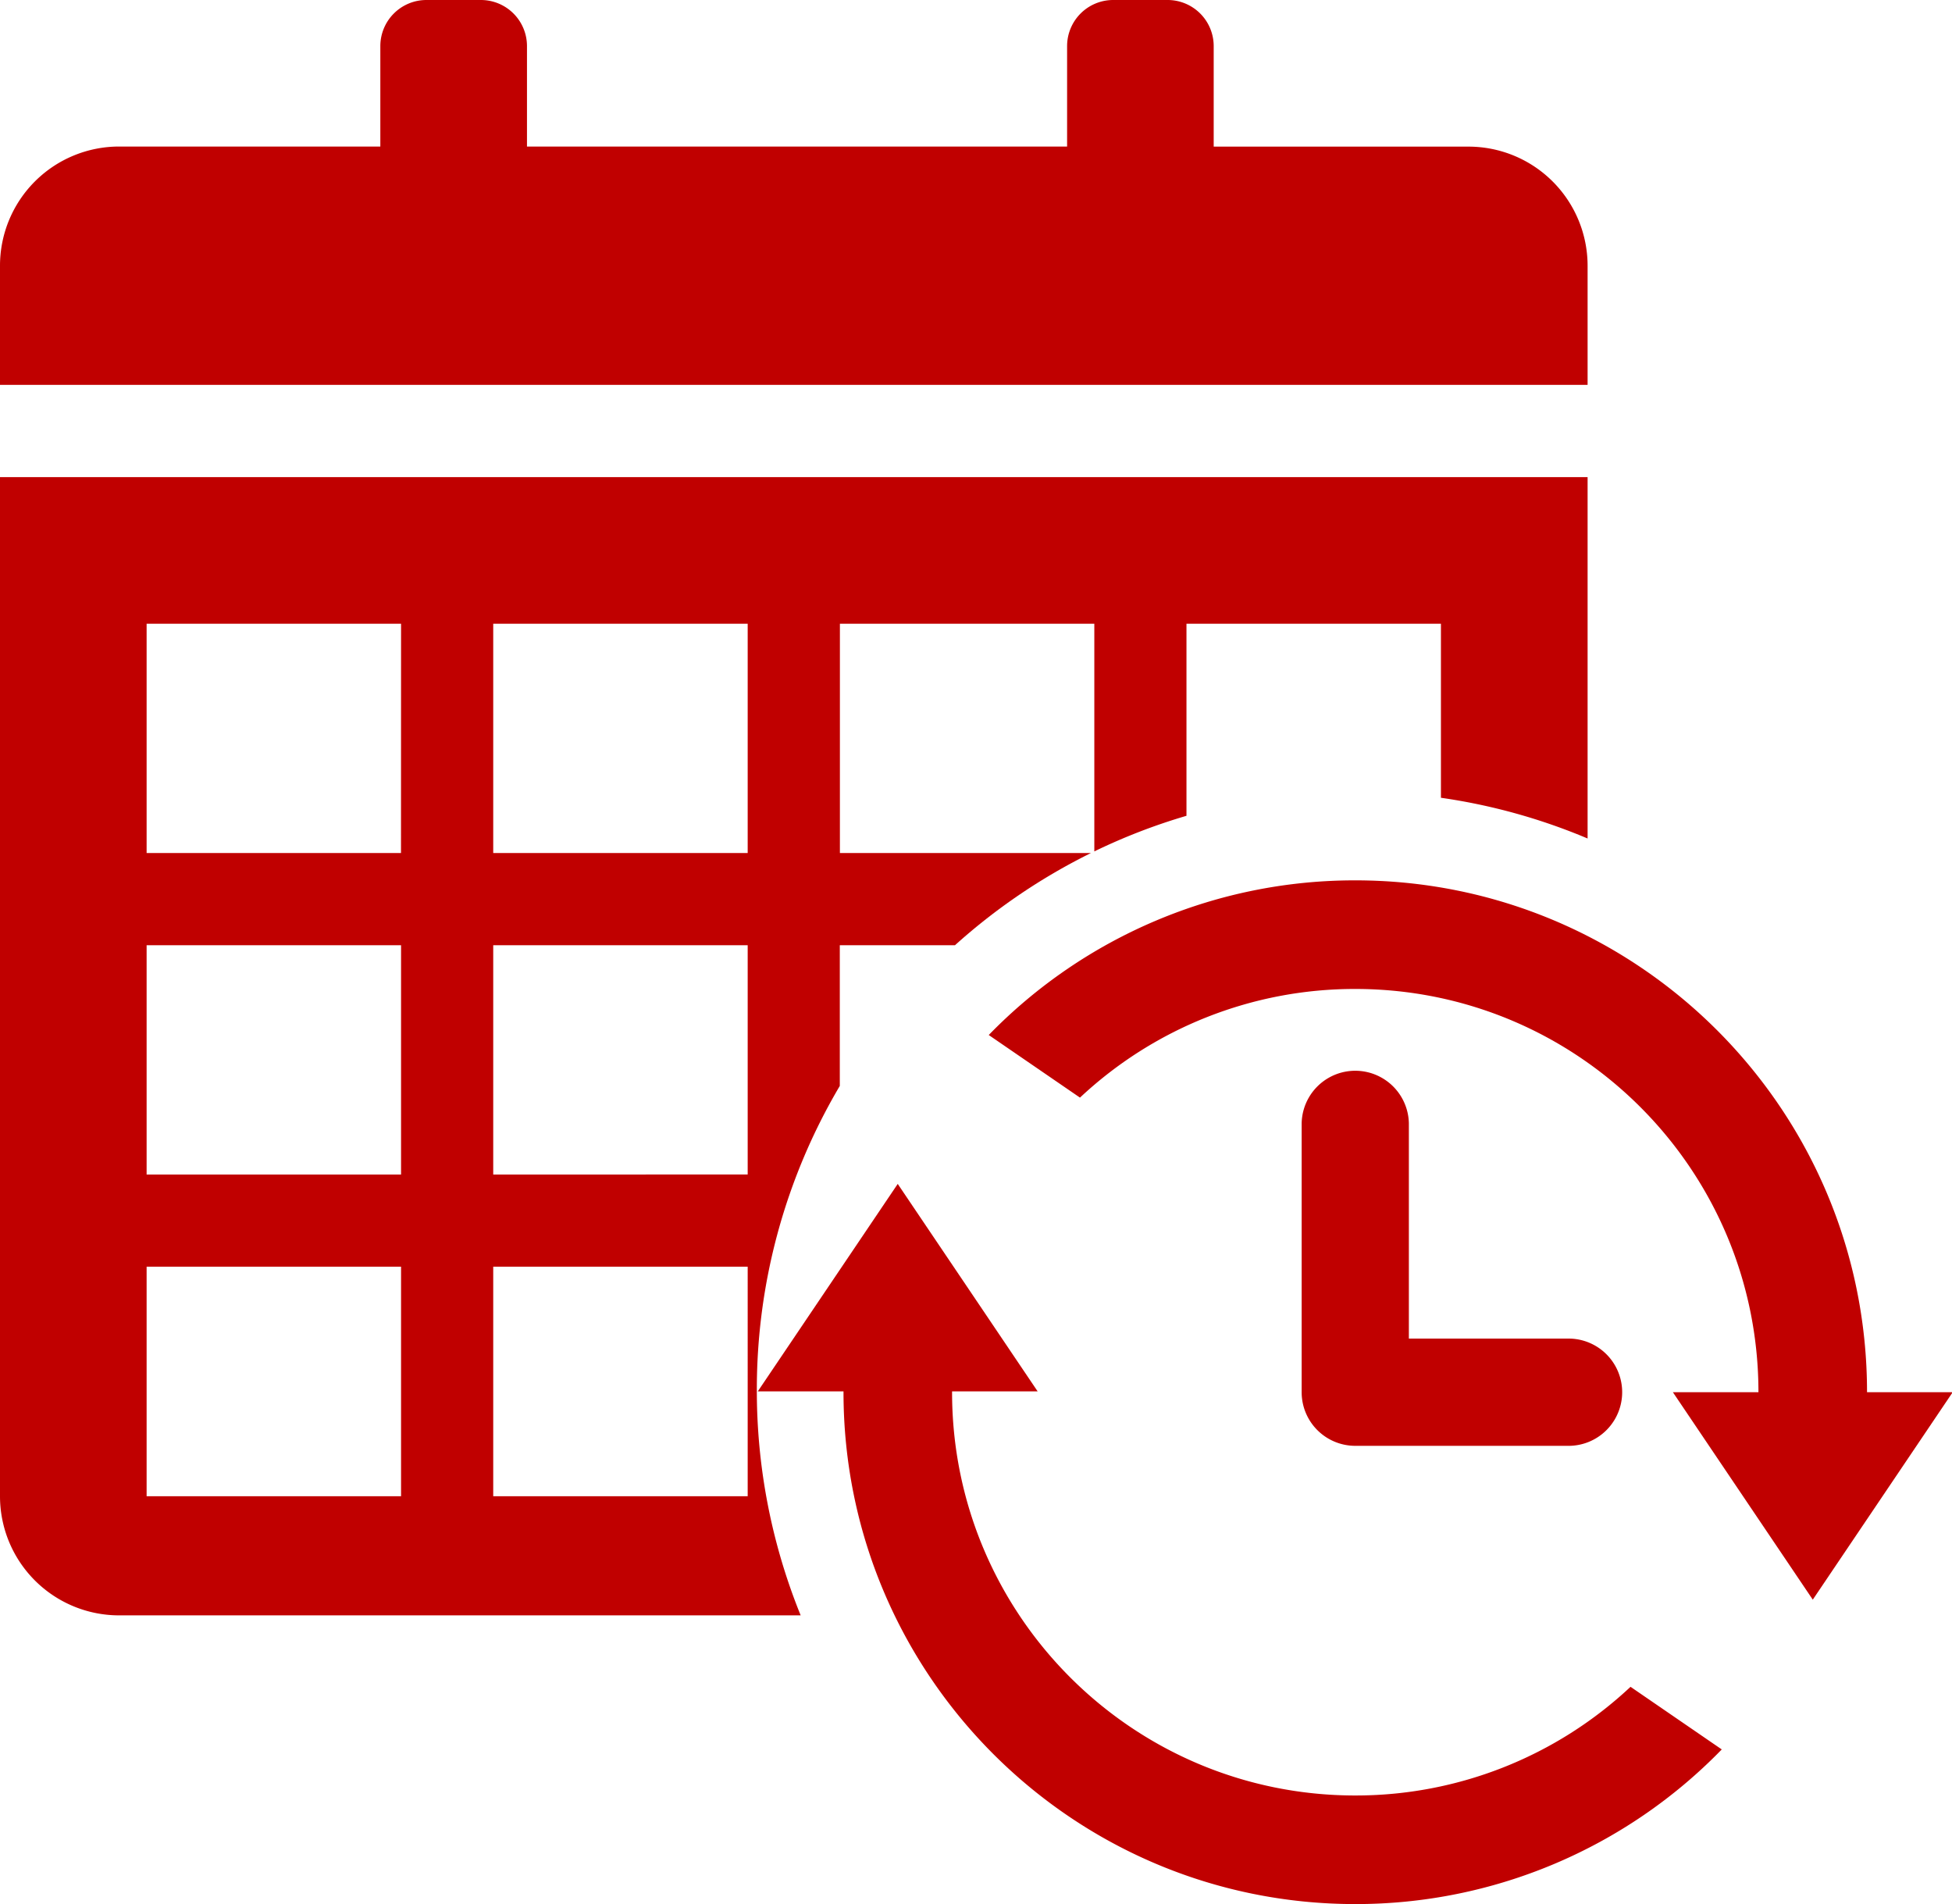 <svg xmlns="http://www.w3.org/2000/svg" xmlns:xlink="http://www.w3.org/1999/xlink" class="icon" viewBox="0 0 1050 1024" width="65.625" height="64"><path d="M789.877 78.855H652.859v-54.018A24.79 24.79 0 0 0 628.069 0H598.782a24.79 24.79 0 0 0-24.778 24.79v54.018H283.467v-54.018A24.79 24.79 0 0 0 258.677 0h-29.276a24.79 24.79 0 0 0-24.813 24.79v54.018H64.082A64.082 64.082 0 0 0 0 142.89v64.082h853.983v-64.035a64.082 64.082 0 0 0-64.106-64.082z m214.418 669.863c0-152.026-123.303-275.27-275.27-275.27A274.425 274.425 0 0 0 531.857 556.624l49.074 33.668a216.073 216.073 0 0 1 148.081-58.434c119.78 0 216.872 97.104 216.872 216.872h-46.021l75.25 111.56 75.25-111.56z" fill="#c00000"></path><path d="M757.842 604.101a28.841 28.841 0 0 0-57.67 0v144.628a28.841 28.841 0 0 0 28.841 28.829H844.33a28.841 28.841 0 0 0 0-57.67h-86.488v-115.787zM729.013 965.601c-119.78 0-216.884-97.104-216.884-216.884v-0.458h46.021l-75.25-111.56-75.262 111.56h46.092v0.458c0 152.038 123.303 275.282 275.282 275.282a274.437 274.437 0 0 0 197.143-83.165l-49.074-33.679a216.073 216.073 0 0 1-148.069 58.445z" fill="#c00000"></path><path d="M407.11 747.626a320.376 320.376 0 0 1 44.624-163.617v-75.673h61.957a322.466 322.466 0 0 1 73.148-49.579h-135.046v-123.303h136.854v122.422a319.753 319.753 0 0 1 49.568-19.141v-103.281h136.878v93.581A319.342 319.342 0 0 1 853.983 450.936V256.587H0v548.075a64.07 64.07 0 0 0 64.082 64.07h366.608a321.057 321.057 0 0 1-23.58-121.107z m-191.413 57.036H78.867V681.218h136.866v123.444z m0-173.023H78.867v-123.303h136.866v123.303z m0-172.882H78.867v-123.303h136.866z m186.492 345.905H265.312V681.218h136.878z m0-173.023H265.312v-123.303h136.878z m0-172.882H265.312v-123.303h136.878z" fill="#c00000"></path></svg>